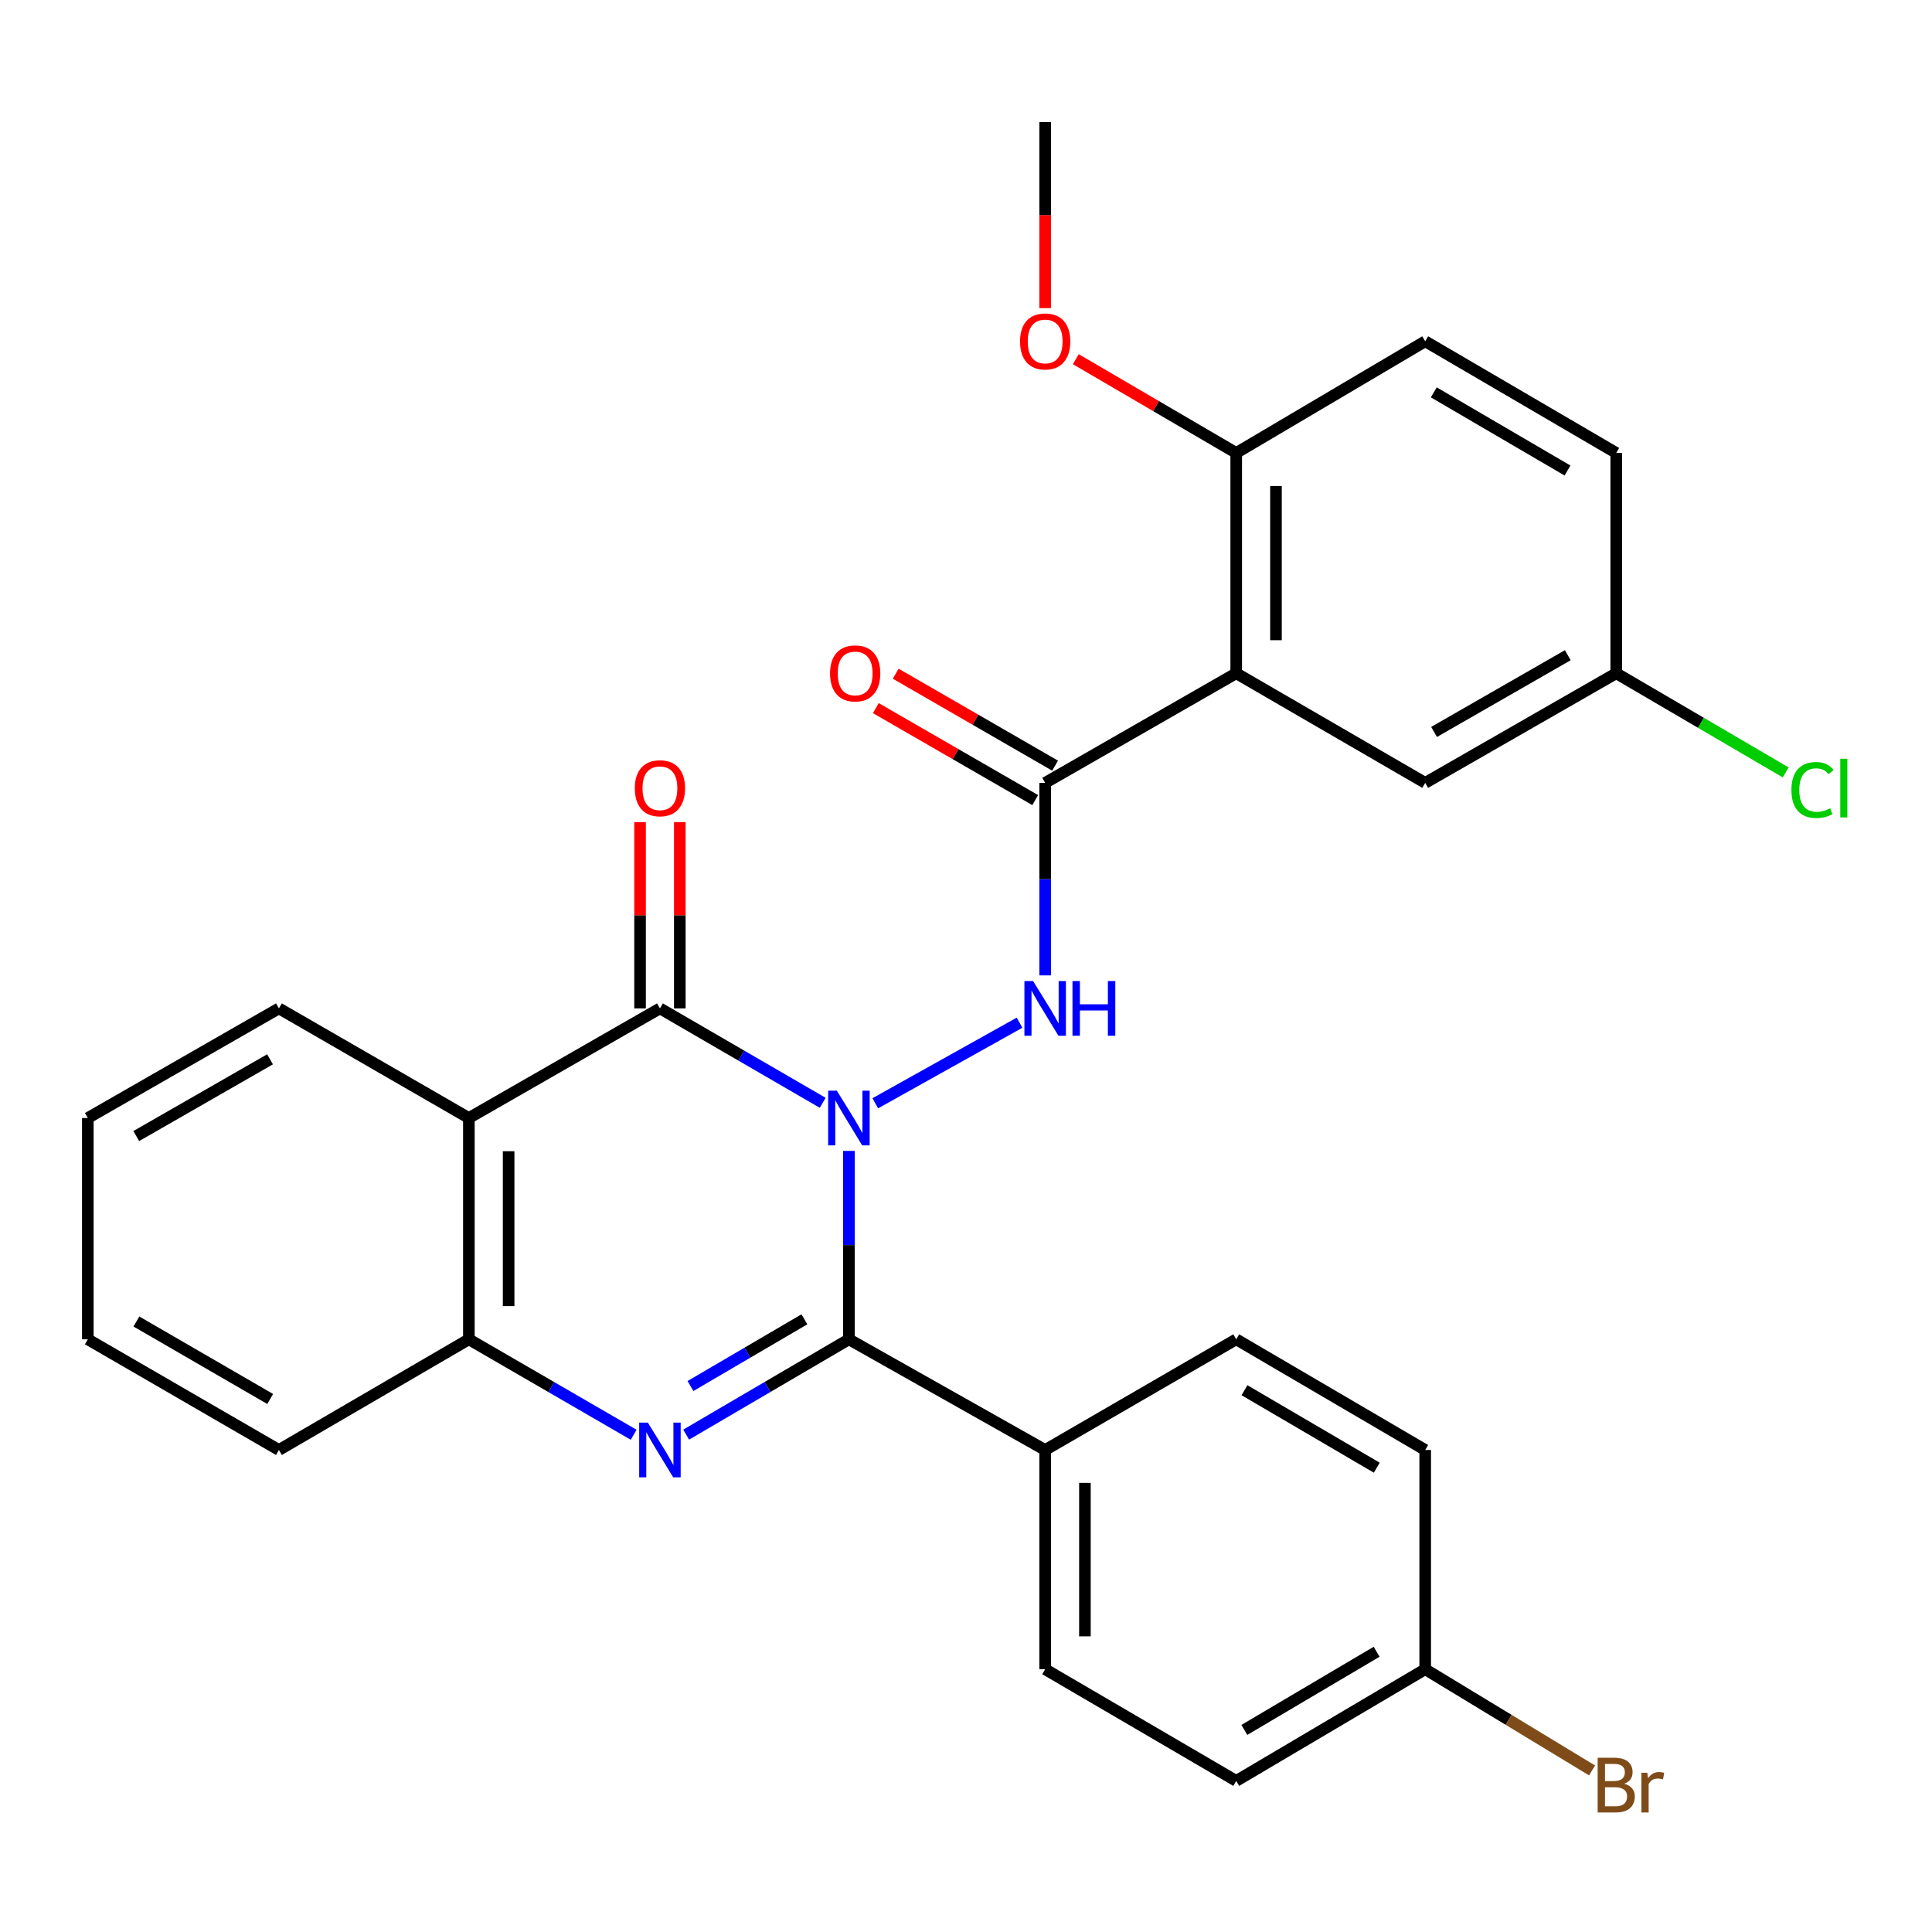 <?xml version='1.0' encoding='iso-8859-1'?>
<svg version='1.1' baseProfile='full'
              xmlns='http://www.w3.org/2000/svg'
                      xmlns:rdkit='http://www.rdkit.org/xml'
                      xmlns:xlink='http://www.w3.org/1999/xlink'
                  xml:space='preserve'
width='1000px' height='1000px' viewBox='0 0 1000 1000'>
<!-- END OF HEADER -->
<rect style='opacity:1.0;fill:#FFFFFF;stroke:none' width='1000' height='1000' x='0' y='0'> </rect>
<path class='bond-0' d='M 439.396,595.704 L 439.396,644.464' style='fill:none;fill-rule:evenodd;stroke:#0000FF;stroke-width:6px;stroke-linecap:butt;stroke-linejoin:miter;stroke-opacity:1' />
<path class='bond-0' d='M 439.396,644.464 L 439.396,693.223' style='fill:none;fill-rule:evenodd;stroke:#000000;stroke-width:6px;stroke-linecap:butt;stroke-linejoin:miter;stroke-opacity:1' />
<path class='bond-1' d='M 425.829,570.811 L 383.704,546.376' style='fill:none;fill-rule:evenodd;stroke:#0000FF;stroke-width:6px;stroke-linecap:butt;stroke-linejoin:miter;stroke-opacity:1' />
<path class='bond-1' d='M 383.704,546.376 L 341.579,521.941' style='fill:none;fill-rule:evenodd;stroke:#000000;stroke-width:6px;stroke-linecap:butt;stroke-linejoin:miter;stroke-opacity:1' />
<path class='bond-3' d='M 453.045,571.057 L 527.716,529.347' style='fill:none;fill-rule:evenodd;stroke:#0000FF;stroke-width:6px;stroke-linecap:butt;stroke-linejoin:miter;stroke-opacity:1' />
<path class='bond-2' d='M 439.396,693.223 L 397.275,717.892' style='fill:none;fill-rule:evenodd;stroke:#000000;stroke-width:6px;stroke-linecap:butt;stroke-linejoin:miter;stroke-opacity:1' />
<path class='bond-2' d='M 397.275,717.892 L 355.153,742.562' style='fill:none;fill-rule:evenodd;stroke:#0000FF;stroke-width:6px;stroke-linecap:butt;stroke-linejoin:miter;stroke-opacity:1' />
<path class='bond-2' d='M 416.36,682.867 L 386.875,700.135' style='fill:none;fill-rule:evenodd;stroke:#000000;stroke-width:6px;stroke-linecap:butt;stroke-linejoin:miter;stroke-opacity:1' />
<path class='bond-2' d='M 386.875,700.135 L 357.39,717.404' style='fill:none;fill-rule:evenodd;stroke:#0000FF;stroke-width:6px;stroke-linecap:butt;stroke-linejoin:miter;stroke-opacity:1' />
<path class='bond-8' d='M 439.396,693.223 L 540.974,750.511' style='fill:none;fill-rule:evenodd;stroke:#000000;stroke-width:6px;stroke-linecap:butt;stroke-linejoin:miter;stroke-opacity:1' />
<path class='bond-4' d='M 341.579,521.941 L 242.688,578.681' style='fill:none;fill-rule:evenodd;stroke:#000000;stroke-width:6px;stroke-linecap:butt;stroke-linejoin:miter;stroke-opacity:1' />
<path class='bond-10' d='M 351.869,521.941 L 351.869,473.733' style='fill:none;fill-rule:evenodd;stroke:#000000;stroke-width:6px;stroke-linecap:butt;stroke-linejoin:miter;stroke-opacity:1' />
<path class='bond-10' d='M 351.869,473.733 L 351.869,425.524' style='fill:none;fill-rule:evenodd;stroke:#FF0000;stroke-width:6px;stroke-linecap:butt;stroke-linejoin:miter;stroke-opacity:1' />
<path class='bond-10' d='M 331.29,521.941 L 331.29,473.733' style='fill:none;fill-rule:evenodd;stroke:#000000;stroke-width:6px;stroke-linecap:butt;stroke-linejoin:miter;stroke-opacity:1' />
<path class='bond-10' d='M 331.29,473.733 L 331.29,425.524' style='fill:none;fill-rule:evenodd;stroke:#FF0000;stroke-width:6px;stroke-linecap:butt;stroke-linejoin:miter;stroke-opacity:1' />
<path class='bond-29' d='M 327.982,742.634 L 285.335,717.929' style='fill:none;fill-rule:evenodd;stroke:#0000FF;stroke-width:6px;stroke-linecap:butt;stroke-linejoin:miter;stroke-opacity:1' />
<path class='bond-29' d='M 285.335,717.929 L 242.688,693.223' style='fill:none;fill-rule:evenodd;stroke:#000000;stroke-width:6px;stroke-linecap:butt;stroke-linejoin:miter;stroke-opacity:1' />
<path class='bond-5' d='M 540.974,504.863 L 540.974,455.039' style='fill:none;fill-rule:evenodd;stroke:#0000FF;stroke-width:6px;stroke-linecap:butt;stroke-linejoin:miter;stroke-opacity:1' />
<path class='bond-5' d='M 540.974,455.039 L 540.974,405.215' style='fill:none;fill-rule:evenodd;stroke:#000000;stroke-width:6px;stroke-linecap:butt;stroke-linejoin:miter;stroke-opacity:1' />
<path class='bond-7' d='M 242.688,578.681 L 242.688,693.223' style='fill:none;fill-rule:evenodd;stroke:#000000;stroke-width:6px;stroke-linecap:butt;stroke-linejoin:miter;stroke-opacity:1' />
<path class='bond-7' d='M 263.267,595.862 L 263.267,676.042' style='fill:none;fill-rule:evenodd;stroke:#000000;stroke-width:6px;stroke-linecap:butt;stroke-linejoin:miter;stroke-opacity:1' />
<path class='bond-18' d='M 242.688,578.681 L 144.369,521.941' style='fill:none;fill-rule:evenodd;stroke:#000000;stroke-width:6px;stroke-linecap:butt;stroke-linejoin:miter;stroke-opacity:1' />
<path class='bond-6' d='M 540.974,405.215 L 639.865,348.476' style='fill:none;fill-rule:evenodd;stroke:#000000;stroke-width:6px;stroke-linecap:butt;stroke-linejoin:miter;stroke-opacity:1' />
<path class='bond-12' d='M 546.116,396.303 L 504.864,372.502' style='fill:none;fill-rule:evenodd;stroke:#000000;stroke-width:6px;stroke-linecap:butt;stroke-linejoin:miter;stroke-opacity:1' />
<path class='bond-12' d='M 504.864,372.502 L 463.612,348.702' style='fill:none;fill-rule:evenodd;stroke:#FF0000;stroke-width:6px;stroke-linecap:butt;stroke-linejoin:miter;stroke-opacity:1' />
<path class='bond-12' d='M 535.832,414.128 L 494.58,390.327' style='fill:none;fill-rule:evenodd;stroke:#000000;stroke-width:6px;stroke-linecap:butt;stroke-linejoin:miter;stroke-opacity:1' />
<path class='bond-12' d='M 494.58,390.327 L 453.328,366.526' style='fill:none;fill-rule:evenodd;stroke:#FF0000;stroke-width:6px;stroke-linecap:butt;stroke-linejoin:miter;stroke-opacity:1' />
<path class='bond-9' d='M 639.865,348.476 L 639.865,234.448' style='fill:none;fill-rule:evenodd;stroke:#000000;stroke-width:6px;stroke-linecap:butt;stroke-linejoin:miter;stroke-opacity:1' />
<path class='bond-9' d='M 660.444,331.372 L 660.444,251.552' style='fill:none;fill-rule:evenodd;stroke:#000000;stroke-width:6px;stroke-linecap:butt;stroke-linejoin:miter;stroke-opacity:1' />
<path class='bond-11' d='M 639.865,348.476 L 737.682,405.215' style='fill:none;fill-rule:evenodd;stroke:#000000;stroke-width:6px;stroke-linecap:butt;stroke-linejoin:miter;stroke-opacity:1' />
<path class='bond-25' d='M 242.688,693.223 L 144.369,750.511' style='fill:none;fill-rule:evenodd;stroke:#000000;stroke-width:6px;stroke-linecap:butt;stroke-linejoin:miter;stroke-opacity:1' />
<path class='bond-13' d='M 540.974,750.511 L 540.974,863.99' style='fill:none;fill-rule:evenodd;stroke:#000000;stroke-width:6px;stroke-linecap:butt;stroke-linejoin:miter;stroke-opacity:1' />
<path class='bond-13' d='M 561.552,767.533 L 561.552,846.969' style='fill:none;fill-rule:evenodd;stroke:#000000;stroke-width:6px;stroke-linecap:butt;stroke-linejoin:miter;stroke-opacity:1' />
<path class='bond-14' d='M 540.974,750.511 L 639.865,693.223' style='fill:none;fill-rule:evenodd;stroke:#000000;stroke-width:6px;stroke-linecap:butt;stroke-linejoin:miter;stroke-opacity:1' />
<path class='bond-15' d='M 639.865,234.448 L 737.682,176.645' style='fill:none;fill-rule:evenodd;stroke:#000000;stroke-width:6px;stroke-linecap:butt;stroke-linejoin:miter;stroke-opacity:1' />
<path class='bond-24' d='M 639.865,234.448 L 598.351,210.183' style='fill:none;fill-rule:evenodd;stroke:#000000;stroke-width:6px;stroke-linecap:butt;stroke-linejoin:miter;stroke-opacity:1' />
<path class='bond-24' d='M 598.351,210.183 L 556.837,185.918' style='fill:none;fill-rule:evenodd;stroke:#FF0000;stroke-width:6px;stroke-linecap:butt;stroke-linejoin:miter;stroke-opacity:1' />
<path class='bond-16' d='M 737.682,405.215 L 836.561,348.476' style='fill:none;fill-rule:evenodd;stroke:#000000;stroke-width:6px;stroke-linecap:butt;stroke-linejoin:miter;stroke-opacity:1' />
<path class='bond-16' d='M 742.272,378.856 L 811.487,339.138' style='fill:none;fill-rule:evenodd;stroke:#000000;stroke-width:6px;stroke-linecap:butt;stroke-linejoin:miter;stroke-opacity:1' />
<path class='bond-20' d='M 540.974,863.99 L 639.865,921.793' style='fill:none;fill-rule:evenodd;stroke:#000000;stroke-width:6px;stroke-linecap:butt;stroke-linejoin:miter;stroke-opacity:1' />
<path class='bond-21' d='M 639.865,693.223 L 737.682,750.511' style='fill:none;fill-rule:evenodd;stroke:#000000;stroke-width:6px;stroke-linecap:butt;stroke-linejoin:miter;stroke-opacity:1' />
<path class='bond-21' d='M 644.138,719.574 L 712.609,759.675' style='fill:none;fill-rule:evenodd;stroke:#000000;stroke-width:6px;stroke-linecap:butt;stroke-linejoin:miter;stroke-opacity:1' />
<path class='bond-32' d='M 737.682,176.645 L 836.561,234.448' style='fill:none;fill-rule:evenodd;stroke:#000000;stroke-width:6px;stroke-linecap:butt;stroke-linejoin:miter;stroke-opacity:1' />
<path class='bond-32' d='M 742.128,203.081 L 811.344,243.543' style='fill:none;fill-rule:evenodd;stroke:#000000;stroke-width:6px;stroke-linecap:butt;stroke-linejoin:miter;stroke-opacity:1' />
<path class='bond-19' d='M 836.561,348.476 L 836.561,234.448' style='fill:none;fill-rule:evenodd;stroke:#000000;stroke-width:6px;stroke-linecap:butt;stroke-linejoin:miter;stroke-opacity:1' />
<path class='bond-22' d='M 836.561,348.476 L 880.425,374.139' style='fill:none;fill-rule:evenodd;stroke:#000000;stroke-width:6px;stroke-linecap:butt;stroke-linejoin:miter;stroke-opacity:1' />
<path class='bond-22' d='M 880.425,374.139 L 924.288,399.803' style='fill:none;fill-rule:evenodd;stroke:#00CC00;stroke-width:6px;stroke-linecap:butt;stroke-linejoin:miter;stroke-opacity:1' />
<path class='bond-17' d='M 737.682,863.99 L 737.682,750.511' style='fill:none;fill-rule:evenodd;stroke:#000000;stroke-width:6px;stroke-linecap:butt;stroke-linejoin:miter;stroke-opacity:1' />
<path class='bond-23' d='M 737.682,863.99 L 780.866,890.184' style='fill:none;fill-rule:evenodd;stroke:#000000;stroke-width:6px;stroke-linecap:butt;stroke-linejoin:miter;stroke-opacity:1' />
<path class='bond-23' d='M 780.866,890.184 L 824.05,916.377' style='fill:none;fill-rule:evenodd;stroke:#7F4C19;stroke-width:6px;stroke-linecap:butt;stroke-linejoin:miter;stroke-opacity:1' />
<path class='bond-30' d='M 737.682,863.99 L 639.865,921.793' style='fill:none;fill-rule:evenodd;stroke:#000000;stroke-width:6px;stroke-linecap:butt;stroke-linejoin:miter;stroke-opacity:1' />
<path class='bond-30' d='M 712.54,854.944 L 644.068,895.406' style='fill:none;fill-rule:evenodd;stroke:#000000;stroke-width:6px;stroke-linecap:butt;stroke-linejoin:miter;stroke-opacity:1' />
<path class='bond-27' d='M 144.369,521.941 L 45.455,578.681' style='fill:none;fill-rule:evenodd;stroke:#000000;stroke-width:6px;stroke-linecap:butt;stroke-linejoin:miter;stroke-opacity:1' />
<path class='bond-27' d='M 139.771,548.302 L 70.531,588.02' style='fill:none;fill-rule:evenodd;stroke:#000000;stroke-width:6px;stroke-linecap:butt;stroke-linejoin:miter;stroke-opacity:1' />
<path class='bond-26' d='M 540.974,159.488 L 540.974,111.327' style='fill:none;fill-rule:evenodd;stroke:#FF0000;stroke-width:6px;stroke-linecap:butt;stroke-linejoin:miter;stroke-opacity:1' />
<path class='bond-26' d='M 540.974,111.327 L 540.974,63.166' style='fill:none;fill-rule:evenodd;stroke:#000000;stroke-width:6px;stroke-linecap:butt;stroke-linejoin:miter;stroke-opacity:1' />
<path class='bond-31' d='M 144.369,750.511 L 45.455,693.223' style='fill:none;fill-rule:evenodd;stroke:#000000;stroke-width:6px;stroke-linecap:butt;stroke-linejoin:miter;stroke-opacity:1' />
<path class='bond-31' d='M 139.845,724.111 L 70.605,684.009' style='fill:none;fill-rule:evenodd;stroke:#000000;stroke-width:6px;stroke-linecap:butt;stroke-linejoin:miter;stroke-opacity:1' />
<path class='bond-28' d='M 45.455,578.681 L 45.455,693.223' style='fill:none;fill-rule:evenodd;stroke:#000000;stroke-width:6px;stroke-linecap:butt;stroke-linejoin:miter;stroke-opacity:1' />
<path  class='atom-0' d='M 433.136 564.521
L 442.416 579.521
Q 443.336 581.001, 444.816 583.681
Q 446.296 586.361, 446.376 586.521
L 446.376 564.521
L 450.136 564.521
L 450.136 592.841
L 446.256 592.841
L 436.296 576.441
Q 435.136 574.521, 433.896 572.321
Q 432.696 570.121, 432.336 569.441
L 432.336 592.841
L 428.656 592.841
L 428.656 564.521
L 433.136 564.521
' fill='#0000FF'/>
<path  class='atom-3' d='M 335.319 736.351
L 344.599 751.351
Q 345.519 752.831, 346.999 755.511
Q 348.479 758.191, 348.559 758.351
L 348.559 736.351
L 352.319 736.351
L 352.319 764.671
L 348.439 764.671
L 338.479 748.271
Q 337.319 746.351, 336.079 744.151
Q 334.879 741.951, 334.519 741.271
L 334.519 764.671
L 330.839 764.671
L 330.839 736.351
L 335.319 736.351
' fill='#0000FF'/>
<path  class='atom-4' d='M 534.714 507.781
L 543.994 522.781
Q 544.914 524.261, 546.394 526.941
Q 547.874 529.621, 547.954 529.781
L 547.954 507.781
L 551.714 507.781
L 551.714 536.101
L 547.834 536.101
L 537.874 519.701
Q 536.714 517.781, 535.474 515.581
Q 534.274 513.381, 533.914 512.701
L 533.914 536.101
L 530.234 536.101
L 530.234 507.781
L 534.714 507.781
' fill='#0000FF'/>
<path  class='atom-4' d='M 555.114 507.781
L 558.954 507.781
L 558.954 519.821
L 573.434 519.821
L 573.434 507.781
L 577.274 507.781
L 577.274 536.101
L 573.434 536.101
L 573.434 523.021
L 558.954 523.021
L 558.954 536.101
L 555.114 536.101
L 555.114 507.781
' fill='#0000FF'/>
<path  class='atom-11' d='M 328.579 407.993
Q 328.579 401.193, 331.939 397.393
Q 335.299 393.593, 341.579 393.593
Q 347.859 393.593, 351.219 397.393
Q 354.579 401.193, 354.579 407.993
Q 354.579 414.873, 351.179 418.793
Q 347.779 422.673, 341.579 422.673
Q 335.339 422.673, 331.939 418.793
Q 328.579 414.913, 328.579 407.993
M 341.579 419.473
Q 345.899 419.473, 348.219 416.593
Q 350.579 413.673, 350.579 407.993
Q 350.579 402.433, 348.219 399.633
Q 345.899 396.793, 341.579 396.793
Q 337.259 396.793, 334.899 399.593
Q 332.579 402.393, 332.579 407.993
Q 332.579 413.713, 334.899 416.593
Q 337.259 419.473, 341.579 419.473
' fill='#FF0000'/>
<path  class='atom-13' d='M 429.631 348.556
Q 429.631 341.756, 432.991 337.956
Q 436.351 334.156, 442.631 334.156
Q 448.911 334.156, 452.271 337.956
Q 455.631 341.756, 455.631 348.556
Q 455.631 355.436, 452.231 359.356
Q 448.831 363.236, 442.631 363.236
Q 436.391 363.236, 432.991 359.356
Q 429.631 355.476, 429.631 348.556
M 442.631 360.036
Q 446.951 360.036, 449.271 357.156
Q 451.631 354.236, 451.631 348.556
Q 451.631 342.996, 449.271 340.196
Q 446.951 337.356, 442.631 337.356
Q 438.311 337.356, 435.951 340.156
Q 433.631 342.956, 433.631 348.556
Q 433.631 354.276, 435.951 357.156
Q 438.311 360.036, 442.631 360.036
' fill='#FF0000'/>
<path  class='atom-23' d='M 927.231 408.893
Q 927.231 401.853, 930.511 398.173
Q 933.831 394.453, 940.111 394.453
Q 945.951 394.453, 949.071 398.573
L 946.431 400.733
Q 944.151 397.733, 940.111 397.733
Q 935.831 397.733, 933.551 400.613
Q 931.311 403.453, 931.311 408.893
Q 931.311 414.493, 933.631 417.373
Q 935.991 420.253, 940.551 420.253
Q 943.671 420.253, 947.311 418.373
L 948.431 421.373
Q 946.951 422.333, 944.711 422.893
Q 942.471 423.453, 939.991 423.453
Q 933.831 423.453, 930.511 419.693
Q 927.231 415.933, 927.231 408.893
' fill='#00CC00'/>
<path  class='atom-23' d='M 952.511 392.733
L 956.191 392.733
L 956.191 423.093
L 952.511 423.093
L 952.511 392.733
' fill='#00CC00'/>
<path  class='atom-24' d='M 840.701 923.245
Q 843.421 924.005, 844.781 925.685
Q 846.181 927.325, 846.181 929.765
Q 846.181 933.685, 843.661 935.925
Q 841.181 938.125, 836.461 938.125
L 826.941 938.125
L 826.941 909.805
L 835.301 909.805
Q 840.141 909.805, 842.581 911.765
Q 845.021 913.725, 845.021 917.325
Q 845.021 921.605, 840.701 923.245
M 830.741 913.005
L 830.741 921.885
L 835.301 921.885
Q 838.101 921.885, 839.541 920.765
Q 841.021 919.605, 841.021 917.325
Q 841.021 913.005, 835.301 913.005
L 830.741 913.005
M 836.461 934.925
Q 839.221 934.925, 840.701 933.605
Q 842.181 932.285, 842.181 929.765
Q 842.181 927.445, 840.541 926.285
Q 838.941 925.085, 835.861 925.085
L 830.741 925.085
L 830.741 934.925
L 836.461 934.925
' fill='#7F4C19'/>
<path  class='atom-24' d='M 852.621 917.565
L 853.061 920.405
Q 855.221 917.205, 858.741 917.205
Q 859.861 917.205, 861.381 917.605
L 860.781 920.965
Q 859.061 920.565, 858.101 920.565
Q 856.421 920.565, 855.301 921.245
Q 854.221 921.885, 853.341 923.445
L 853.341 938.125
L 849.581 938.125
L 849.581 917.565
L 852.621 917.565
' fill='#7F4C19'/>
<path  class='atom-25' d='M 527.974 176.725
Q 527.974 169.925, 531.334 166.125
Q 534.694 162.325, 540.974 162.325
Q 547.254 162.325, 550.614 166.125
Q 553.974 169.925, 553.974 176.725
Q 553.974 183.605, 550.574 187.525
Q 547.174 191.405, 540.974 191.405
Q 534.734 191.405, 531.334 187.525
Q 527.974 183.645, 527.974 176.725
M 540.974 188.205
Q 545.294 188.205, 547.614 185.325
Q 549.974 182.405, 549.974 176.725
Q 549.974 171.165, 547.614 168.365
Q 545.294 165.525, 540.974 165.525
Q 536.654 165.525, 534.294 168.325
Q 531.974 171.125, 531.974 176.725
Q 531.974 182.445, 534.294 185.325
Q 536.654 188.205, 540.974 188.205
' fill='#FF0000'/>
</svg>
